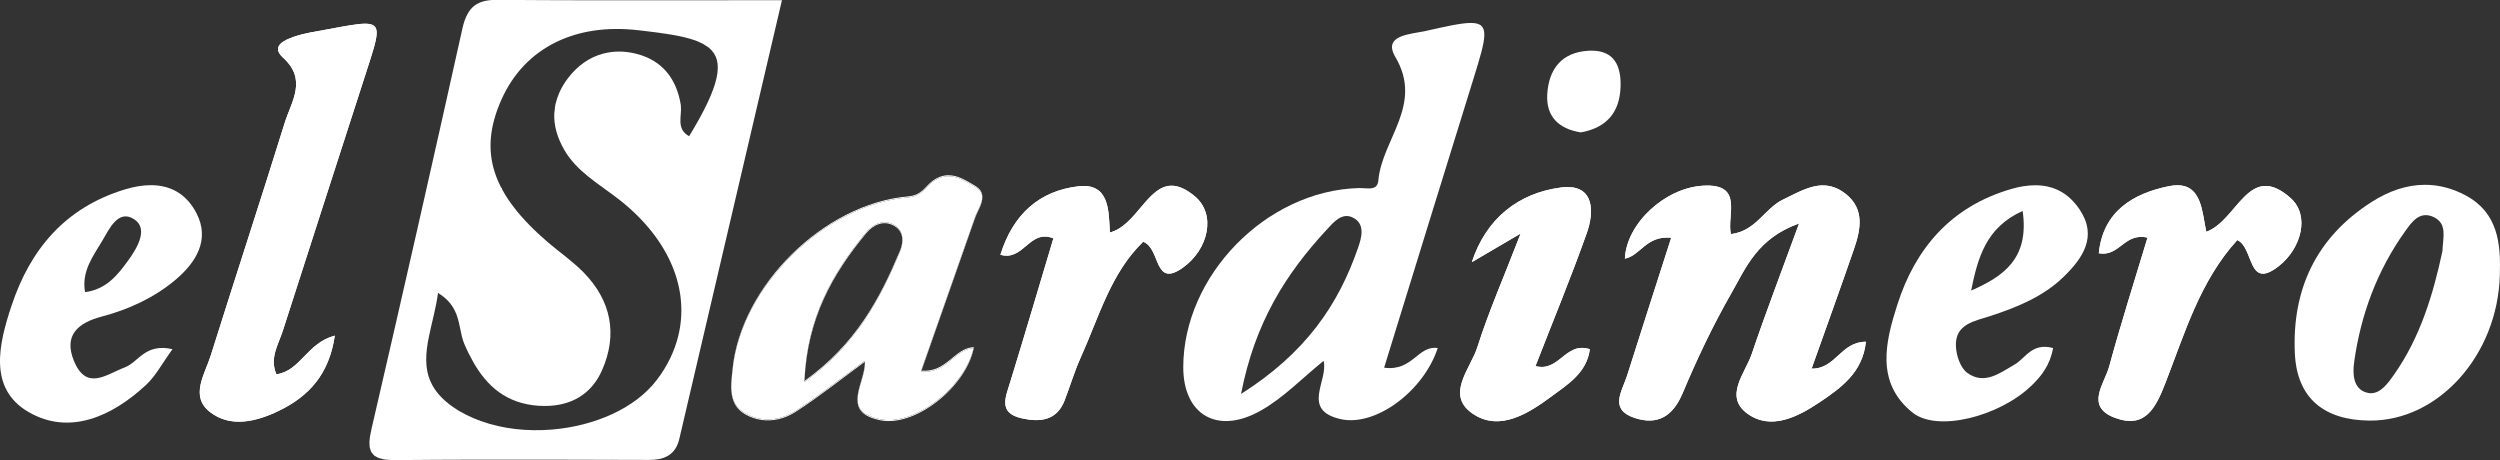 <?xml version="1.0" encoding="UTF-8" standalone="no"?>
<!-- Created with Inkscape (http://www.inkscape.org/) -->

<svg
   xmlns:dc="http://purl.org/dc/elements/1.1/"
   xmlns:cc="http://creativecommons.org/ns#"
   xmlns:rdf="http://www.w3.org/1999/02/22-rdf-syntax-ns#"
   xmlns:svg="http://www.w3.org/2000/svg"
   xmlns="http://www.w3.org/2000/svg"
   xmlns:sodipodi="http://sodipodi.sourceforge.net/DTD/sodipodi-0.dtd"
   xmlns:inkscape="http://www.inkscape.org/namespaces/inkscape"
   id="svg2"
   version="1.1"
   inkscape:version="0.91 r13725"
   xml:space="preserve"
   width="593.973"
   height="109.338"
   viewBox="0 0 593.973 109.338"
   sodipodi:docname="logo-letter-white.svg"><rect x="0" y="0" width="593.973" height="109.338" fill="#333333" stroke="none"/><defs
     id="defs6"><clipPath
       clipPathUnits="userSpaceOnUse"
       id="clipPath16"><path
         d="M 0,200 612,200 612,0 0,0 0,200 Z"
         id="path18"
         inkscape:connector-curvature="0" /></clipPath></defs><sodipodi:namedview
     pagecolor="#ffffff"
     bordercolor="#666666"
     borderopacity="1"
     objecttolerance="10"
     gridtolerance="10"
     guidetolerance="10"
     inkscape:pageopacity="0"
     inkscape:pageshadow="2"
     inkscape:window-width="1920"
     inkscape:window-height="1025"
     id="namedview4"
     showgrid="false"
     inkscape:zoom="0.63991605"
     inkscape:cx="-253.31598"
     inkscape:cy="132.211"
     inkscape:window-x="0"
     inkscape:window-y="31"
     inkscape:window-maximized="1"
     inkscape:current-layer="g10"
     fit-margin-top="0"
     fit-margin-left="0"
     fit-margin-right="0"
     fit-margin-bottom="0" /><g
     id="g10"
     inkscape:groupmode="layer"
     inkscape:label="El sardinero logo"
     transform="matrix(1.25,0,0,-1.25,-4.585,110.334)"><g
       id="g4955"
       transform="matrix(1.148,0,0,1.121,-41.702,-86.9)"
       style="fill:#ffffff"><g
         transform="translate(119.465,156.003)"
         id="g20"
         style="fill:#ffffff"><path
           inkscape:connector-curvature="0"
           id="path22"
           style="fill:#ffffff;fill-opacity:1;fill-rule:nonzero;stroke:none"
           d="M 0,0 C -1.182,-0.353 -1.977,-1.063 -2.547,-2.135 -1.977,-1.064 -1.181,-0.354 0,0" /></g><g
         transform="translate(100.7,81.053)"
         id="g24"
         style="fill:#ffffff"><path
           inkscape:connector-curvature="0"
           id="path26"
           style="fill:#ffffff;fill-opacity:1;fill-rule:nonzero;stroke:none"
           d="M 0,0 C -0.001,0.074 -0.014,0.136 -0.012,0.213 -0.014,0.136 -0.001,0.074 0,0" /></g><g
         transform="translate(101.822,78.82)"
         id="g28"
         style="fill:#ffffff"><path
           inkscape:connector-curvature="0"
           id="path30"
           style="fill:#ffffff;fill-opacity:1;fill-rule:nonzero;stroke:none"
           d="M 0,0 C -0.11,0.064 -0.237,0.118 -0.329,0.194 -0.238,0.118 -0.109,0.064 0,0" /></g><g
         transform="translate(100.832,80.091)"
         id="g32"
         style="fill:#ffffff"><path
           inkscape:connector-curvature="0"
           id="path34"
           style="fill:#ffffff;fill-opacity:1;fill-rule:nonzero;stroke:none"
           d="M 0,0 C -0.026,0.089 -0.068,0.166 -0.085,0.262 -0.068,0.166 -0.025,0.089 0,0" /></g><g
         transform="translate(104.811,78.245)"
         id="g36"
         style="fill:#ffffff"><path
           inkscape:connector-curvature="0"
           id="path38"
           style="fill:#ffffff;fill-opacity:1;fill-rule:nonzero;stroke:none"
           d="M 0,0 -0.023,0 C -0.015,0 -0.01,-0.001 -0.002,-0.001 9.198,0.095 18.4,0.093 27.6,0.072 18.4,0.093 9.199,0.095 0,0" /></g><g
         transform="translate(102.734,78.464)"
         id="g40"
         style="fill:#ffffff"><path
           inkscape:connector-curvature="0"
           id="path42"
           style="fill:#ffffff;fill-opacity:1;fill-rule:nonzero;stroke:none"
           d="M 0,0 C -0.164,0.041 -0.346,0.073 -0.487,0.126 -0.346,0.073 -0.164,0.041 0,0" /></g><g
         transform="translate(101.198,79.357)"
         id="g44"
         style="fill:#ffffff"><path
           inkscape:connector-curvature="0"
           id="path46"
           style="fill:#ffffff;fill-opacity:1;fill-rule:nonzero;stroke:none"
           d="M 0,0 C -0.063,0.082 -0.145,0.153 -0.194,0.245 -0.145,0.153 -0.063,0.082 0,0" /></g><g
         transform="translate(151.684,156.214)"
         id="g48"
         style="fill:#ffffff"><path
           inkscape:connector-curvature="0"
           id="path50"
           style="fill:#ffffff;fill-opacity:1;fill-rule:nonzero;stroke:none"
           d="m 0,0 c 5.7,0.006 11.441,0.015 17.304,0.015 -5.791,-25.31 -11.4,-49.825 -16.986,-74.346 -0.335,-1.474 -1.005,-2.395 -1.955,-2.942 0.951,0.546 1.62,1.467 1.955,2.941 5.586,24.521 11.198,49.035 16.986,74.348 C 11.441,0.016 5.7,0.007 0,0" /></g><g
         transform="translate(103.98,78.286)"
         id="g52"
         style="fill:#ffffff"><path
           inkscape:connector-curvature="0"
           id="path54"
           style="fill:#ffffff;fill-opacity:1;fill-rule:nonzero;stroke:none"
           d="M 0,0 C -0.231,0.014 -0.478,0.021 -0.681,0.049 -0.479,0.021 -0.231,0.014 0,0" /></g><g
         transform="translate(101.004,79.602)"
         id="g56"
         style="fill:#ffffff"><path
           inkscape:connector-curvature="0"
           id="path58"
           style="fill:#ffffff;fill-opacity:1;fill-rule:nonzero;stroke:none"
           d="M 0,0 C -0.08,0.147 -0.124,0.32 -0.172,0.49 -0.124,0.32 -0.08,0.146 0,0" /></g><g
         transform="translate(121.832,156.285)"
         id="g60"
         style="fill:#ffffff"><path
           inkscape:connector-curvature="0"
           id="path62"
           style="fill:#ffffff;fill-opacity:1;fill-rule:nonzero;stroke:none"
           d="M 0,0 C 9.876,-0.087 19.775,-0.084 29.852,-0.071 19.776,-0.082 9.877,-0.084 -0.001,0.001 l -0.112,0 c -0.875,0 -1.618,-0.092 -2.254,-0.283 C -1.732,-0.092 -0.989,0 -0.116,0 L 0,0 Z" /></g><g
         transform="translate(104.547,78.245)"
         id="g64"
         style="fill:#ffffff"><path
           inkscape:connector-curvature="0"
           id="path66"
           style="fill:#ffffff;fill-opacity:1;fill-rule:nonzero;stroke:none"
           d="M 0,0 0.24,0 C -0.063,-0.002 -0.304,0.025 -0.568,0.041 -0.375,0.029 -0.214,0.002 0,0" /></g><g
         transform="translate(101.493,79.014)"
         id="g68"
         style="fill:#ffffff"><path
           inkscape:connector-curvature="0"
           id="path70"
           style="fill:#ffffff;fill-opacity:1;fill-rule:nonzero;stroke:none"
           d="M 0,0 C -0.121,0.1 -0.203,0.225 -0.295,0.344 -0.203,0.225 -0.121,0.1 0,0" /></g><g
         transform="translate(100.747,80.353)"
         id="g72"
         style="fill:#ffffff"><path
           inkscape:connector-curvature="0"
           id="path74"
           style="fill:#ffffff;fill-opacity:1;fill-rule:nonzero;stroke:none"
           d="M 0,0 C -0.039,0.214 -0.045,0.454 -0.047,0.699 -0.044,0.455 -0.039,0.213 0,0" /></g><g
         transform="translate(116.093,151.479)"
         id="g76"
         style="fill:#ffffff"><path
           inkscape:connector-curvature="0"
           id="path78"
           style="fill:#ffffff;fill-opacity:1;fill-rule:nonzero;stroke:none"
           d="M 0,0 C 0.205,0.95 0.476,1.732 0.826,2.388 0.476,1.732 0.204,0.95 -0.001,0.001 c -4.912,-22.656 -9.934,-45.288 -15.052,-67.895 -0.2,-0.88 -0.331,-1.653 -0.351,-2.32 0.021,0.666 0.152,1.439 0.352,2.316 C -9.934,-45.288 -4.912,-22.653 0,0" /></g><g
         transform="translate(102.248,78.591)"
         id="g80"
         style="fill:#ffffff"><path
           inkscape:connector-curvature="0"
           id="path82"
           style="fill:#ffffff;fill-opacity:1;fill-rule:nonzero;stroke:none"
           d="M 0,0 C -0.165,0.063 -0.29,0.149 -0.426,0.229 -0.29,0.15 -0.165,0.063 0,0" /></g><g
         transform="translate(103.299,78.336)"
         id="g84"
         style="fill:#ffffff"><path
           inkscape:connector-curvature="0"
           id="path86"
           style="fill:#ffffff;fill-opacity:1;fill-rule:nonzero;stroke:none"
           d="M 0,0 C -0.212,0.03 -0.382,0.083 -0.564,0.129 -0.382,0.083 -0.212,0.03 0,0" /></g><g
         transform="translate(132.411,78.317)"
         id="g88"
         style="fill:#ffffff"><path
           inkscape:connector-curvature="0"
           id="path90"
           style="fill:#ffffff;fill-opacity:1;fill-rule:nonzero;stroke:none"
           d="m 0,0 c 4.865,-0.011 9.731,-0.022 14.594,-0.04 1.216,-0.003 2.23,0.196 3.042,0.663 C 16.824,0.157 15.811,-0.041 14.595,-0.038 9.731,-0.022 4.865,-0.011 0,0" /></g><g
         transform="translate(130.924,83.427)"
         id="g92"
         style="fill:#ffffff"><path
           inkscape:connector-curvature="0"
           id="path94"
           style="fill:#ffffff;fill-opacity:1;fill-rule:nonzero;stroke:none"
           d="m 0,0 c -4.063,-0.349 -8.181,0.106 -11.804,1.448 -1.653,0.612 -3.212,1.386 -4.597,2.375 -1.875,1.339 -3.028,2.757 -3.687,4.247 -1.053,2.381 -0.84,4.947 -0.306,7.657 0.467,2.374 1.177,4.859 1.512,7.435 0.001,0 0.002,0 0.002,-10e-4 10e-4,10e-4 10e-4,0.002 10e-4,0.003 1.732,-1.077 2.556,-2.338 3.042,-3.63 0.646,-1.712 0.681,-3.481 1.289,-4.967 0.451,-1.103 0.96,-2.141 1.509,-3.133 2.247,-4.053 5.442,-7.023 10.799,-7.402 0.355,-0.023 0.705,-0.034 1.047,-0.034 4.302,0 7.699,1.96 9.451,6.019 2.637,6.086 1.564,11.834 -3.079,16.668 -1.784,1.856 -3.927,3.363 -5.867,5.066 -9.304,8.185 -11.556,15.283 -7.705,24.165 1.933,4.452 5.058,7.809 9.185,9.835 3.715,1.825 8.238,2.579 13.527,1.954 3.99,-0.472 7.187,-0.907 9.428,-1.744 0.01,-0.003 0.023,-0.006 0.033,-0.01 0.301,-0.113 0.558,-0.246 0.823,-0.374 0.13,-0.064 0.283,-0.117 0.405,-0.185 0.138,-0.076 0.242,-0.17 0.368,-0.253 0.213,-0.138 0.439,-0.269 0.619,-0.425 2.592,-2.233 1.823,-6.362 -3.303,-14.984 -2.182,1.264 -1.194,3.367 -1.363,5.108 -0.008,0.076 -0.005,0.155 -0.017,0.228 -0.717,4.394 -3.016,7.499 -7.329,8.638 -1.995,0.523 -3.852,0.497 -5.555,0.028 C 6.172,63.11 4.193,61.688 2.594,59.521 1.639,58.229 1.019,56.901 0.676,55.549 0.641,55.407 0.583,55.268 0.554,55.126 0.484,54.786 0.459,54.441 0.427,54.098 0.412,53.937 0.374,53.778 0.367,53.617 c -0.086,-2.025 0.475,-4.1 1.657,-6.199 1.033,-1.834 2.439,-3.252 3.974,-4.526 1.727,-1.432 3.618,-2.682 5.356,-4.1 0.03,-0.025 0.062,-0.048 0.093,-0.073 C 19.524,32.075 22.816,23.601 20.86,15.729 20.233,13.204 19.075,10.738 17.349,8.417 13.711,3.527 6.957,0.597 0,0 M 21.078,-1.545 C 26.664,22.976 32.273,47.491 38.064,72.801 32.201,72.801 26.46,72.792 20.76,72.786 10.684,72.774 0.784,72.771 -9.092,72.857 l -0.116,0 c -0.873,0 -1.616,-0.091 -2.25,-0.281 -1.182,-0.354 -1.977,-1.064 -2.547,-2.136 -0.349,-0.656 -0.621,-1.438 -0.826,-2.388 -4.912,-22.653 -9.934,-45.288 -15.052,-67.898 -0.2,-0.877 -0.331,-1.65 -0.352,-2.316 -0.003,-0.077 0.011,-0.139 0.011,-0.213 0.002,-0.244 0.008,-0.485 0.047,-0.699 0.018,-0.096 0.06,-0.172 0.085,-0.262 0.048,-0.17 0.092,-0.343 0.172,-0.489 0.05,-0.092 0.131,-0.162 0.194,-0.245 0.092,-0.119 0.174,-0.244 0.295,-0.344 0.092,-0.075 0.219,-0.129 0.329,-0.193 0.136,-0.08 0.26,-0.167 0.426,-0.23 0.141,-0.053 0.323,-0.085 0.487,-0.126 0.182,-0.046 0.352,-0.098 0.564,-0.129 0.202,-0.028 0.45,-0.035 0.681,-0.049 0.263,-0.016 0.505,-0.044 0.808,-0.041 l 0.023,0 c 9.199,0.094 18.4,0.093 27.6,0.072 4.865,-0.011 9.731,-0.023 14.595,-0.039 1.216,-0.002 2.23,0.195 3.041,0.662 0.95,0.548 1.62,1.469 1.955,2.942" /></g><g
         transform="translate(155.932,148.82)"
         id="g96"
         style="fill:#ffffff"><path
           inkscape:connector-curvature="0"
           id="path98"
           style="fill:#ffffff;fill-opacity:1;fill-rule:nonzero;stroke:none"
           d="M 0,0 C 0.138,-0.077 0.242,-0.171 0.368,-0.253 0.242,-0.171 0.138,-0.076 0,0" /></g><g
         transform="translate(154.704,149.378)"
         id="g100"
         style="fill:#ffffff"><path
           inkscape:connector-curvature="0"
           id="path102"
           style="fill:#ffffff;fill-opacity:1;fill-rule:nonzero;stroke:none"
           d="M 0,0 C 0.301,-0.113 0.557,-0.245 0.823,-0.374 0.557,-0.245 0.301,-0.113 0,0" /></g><g
         transform="translate(148.272,91.846)"
         id="g104"
         style="fill:#ffffff"><path
           inkscape:connector-curvature="0"
           id="path106"
           style="fill:#ffffff;fill-opacity:1;fill-rule:nonzero;stroke:none"
           d="m 0,0 c -3.637,-4.89 -10.391,-7.821 -17.348,-8.418 6.957,0.596 13.711,3.526 17.349,8.417 C 1.727,2.32 2.885,4.785 3.512,7.311 2.885,4.785 1.726,2.321 0,0" /></g><g
         transform="translate(112.042,106.59)"
         id="g108"
         style="fill:#ffffff"><path
           inkscape:connector-curvature="0"
           id="path110"
           style="fill:#ffffff;fill-opacity:1;fill-rule:nonzero;stroke:none"
           d="m 0,0 c -0.335,-2.577 -1.046,-5.061 -1.513,-7.435 0.468,2.373 1.179,4.857 1.515,7.434 -0.001,0 -0.001,0 -0.002,0.001" /></g><g
         transform="translate(145.242,151.131)"
         id="g112"
         style="fill:#ffffff"><path
           inkscape:connector-curvature="0"
           id="path114"
           style="fill:#ffffff;fill-opacity:1;fill-rule:nonzero;stroke:none"
           d="M 0,0 C 3.99,-0.471 7.188,-0.906 9.429,-1.742 7.188,-0.906 3.991,-0.47 0.001,0.002 -5.288,0.626 -9.811,-0.128 -13.526,-1.953 -9.811,-0.128 -5.289,0.625 0,0" /></g><g
         transform="translate(110.836,91.497)"
         id="g116"
         style="fill:#ffffff"><path
           inkscape:connector-curvature="0"
           id="path118"
           style="fill:#ffffff;fill-opacity:1;fill-rule:nonzero;stroke:none"
           d="M 0,0 C 0.659,-1.49 1.811,-2.908 3.687,-4.247 5.072,-5.236 6.631,-6.01 8.284,-6.622 6.631,-6.01 5.072,-5.235 3.686,-4.246 1.811,-2.907 0.659,-1.489 0,0" /></g><g
         transform="translate(153.615,133.159)"
         id="g120"
         style="fill:#ffffff"><path
           inkscape:connector-curvature="0"
           id="path122"
           style="fill:#ffffff;fill-opacity:1;fill-rule:nonzero;stroke:none"
           d="M 0,0 C -2.18,1.263 -1.193,3.362 -1.363,5.107 -1.194,3.366 -2.181,1.263 0.001,-0.001 5.127,8.62 5.896,12.75 3.304,14.983 5.895,12.75 5.126,8.62 0,0" /></g><g
         transform="translate(117.885,94.861)"
         id="g124"
         style="fill:#ffffff"><path
           inkscape:connector-curvature="0"
           id="path126"
           style="fill:#ffffff;fill-opacity:1;fill-rule:nonzero;stroke:none"
           d="M 0,0 C -0.55,0.992 -1.058,2.031 -1.509,3.133 -2.117,4.62 -2.153,6.389 -2.798,8.1 -2.153,6.388 -2.118,4.618 -1.51,3.132 -1.058,2.03 -0.55,0.992 0,0" /></g><g
         transform="translate(136.922,126.319)"
         id="g128"
         style="fill:#ffffff"><path
           inkscape:connector-curvature="0"
           id="path130"
           style="fill:#ffffff;fill-opacity:1;fill-rule:nonzero;stroke:none"
           d="M 0,0 C 1.727,-1.433 3.617,-2.682 5.356,-4.1 3.618,-2.682 1.727,-1.432 0,0" /></g><g
         transform="translate(131.6,138.976)"
         id="g132"
         style="fill:#ffffff"><path
           inkscape:connector-curvature="0"
           id="path134"
           style="fill:#ffffff;fill-opacity:1;fill-rule:nonzero;stroke:none"
           d="M 0,0 C -0.036,-0.142 -0.093,-0.281 -0.123,-0.423 -0.093,-0.281 -0.036,-0.142 0,0" /></g><g
         transform="translate(144.906,147.132)"
         id="g136"
         style="fill:#ffffff"><path
           inkscape:connector-curvature="0"
           id="path138"
           style="fill:#ffffff;fill-opacity:1;fill-rule:nonzero;stroke:none"
           d="m 0,0 c -1.995,0.523 -3.852,0.497 -5.554,0.028 1.703,0.468 3.559,0.494 5.555,-0.029 4.313,-1.139 6.611,-4.244 7.329,-8.637 -0.001,0 0,10e-4 -0.001,0.002 C 6.615,-4.241 4.314,-1.139 0,0" /></g><g
         transform="translate(131.291,137.044)"
         id="g140"
         style="fill:#ffffff"><path
           inkscape:connector-curvature="0"
           id="path142"
           style="fill:#ffffff;fill-opacity:1;fill-rule:nonzero;stroke:none"
           d="M 0,0 C 0.007,0.161 0.044,0.32 0.059,0.481 0.044,0.32 0.007,0.161 0,0" /></g><g
         transform="translate(154.671,149.389)"
         id="g144"
         style="fill:#ffffff"><path
           inkscape:connector-curvature="0"
           id="path146"
           style="fill:#ffffff;fill-opacity:1;fill-rule:nonzero;stroke:none"
           d="M 0,0 C 0.01,-0.004 0.023,-0.007 0.033,-0.011 0.023,-0.007 0.01,-0.004 0,0" /></g><g
         transform="translate(128.684,87.459)"
         id="g148"
         style="fill:#ffffff"><path
           inkscape:connector-curvature="0"
           id="path150"
           style="fill:#ffffff;fill-opacity:1;fill-rule:nonzero;stroke:none"
           d="m 0,0 c 0.356,-0.02 0.706,-0.035 1.047,-0.035 4.302,0 7.699,1.963 9.451,6.02 2.637,6.086 1.564,11.837 -3.079,16.671 -1.784,1.853 -3.926,3.359 -5.866,5.065 -9.305,8.185 -11.557,15.281 -7.706,24.162 1.933,4.452 5.058,7.81 9.184,9.837 -4.127,-2.027 -7.252,-5.383 -9.184,-9.835 -3.851,-8.882 -1.599,-15.98 7.705,-24.165 1.94,-1.704 4.082,-3.21 5.866,-5.066 4.644,-4.834 5.716,-10.582 3.08,-16.668 -1.753,-4.059 -5.15,-6.02 -9.452,-6.02 -0.341,0 -0.691,0.012 -1.047,0.035 C -5.357,0.38 -8.553,3.35 -10.799,7.402 -8.554,3.35 -5.358,0.379 0,0" /></g><g
         transform="translate(115.087,102.961)"
         id="g152"
         style="fill:#ffffff"><path
           inkscape:connector-curvature="0"
           id="path154"
           style="fill:#ffffff;fill-opacity:1;fill-rule:nonzero;stroke:none"
           d="M 0,0 C -0.487,1.292 -1.31,2.553 -3.042,3.63 -3.043,3.629 -3.043,3.628 -3.043,3.627 -1.311,2.551 -0.487,1.291 0,0" /></g><g
         transform="translate(110.53,99.154)"
         id="g156"
         style="fill:#ffffff"><path
           inkscape:connector-curvature="0"
           id="path158"
           style="fill:#ffffff;fill-opacity:1;fill-rule:nonzero;stroke:none"
           d="M 0,0 C -0.533,-2.71 -0.747,-5.276 0.307,-7.657 -0.747,-5.276 -0.533,-2.71 0,0" /></g><g
         transform="translate(152.236,138.494)"
         id="g160"
         style="fill:#ffffff"><path
           inkscape:connector-curvature="0"
           id="path162"
           style="fill:#ffffff;fill-opacity:1;fill-rule:nonzero;stroke:none"
           d="M 0,0 C 0.012,-0.074 0.009,-0.153 0.016,-0.228 0.009,-0.153 0.012,-0.075 0,-0.002 0,-0.001 0,-0.001 0,0" /></g><g
         transform="translate(119.12,84.875)"
         id="g164"
         style="fill:#ffffff"><path
           inkscape:connector-curvature="0"
           id="path166"
           style="fill:#ffffff;fill-opacity:1;fill-rule:nonzero;stroke:none"
           d="M 0,0 C 3.622,-1.341 7.741,-1.797 11.804,-1.448 7.741,-1.796 3.623,-1.341 0,0" /></g><g
         transform="translate(156.3,148.567)"
         id="g168"
         style="fill:#ffffff"><path
           inkscape:connector-curvature="0"
           id="path170"
           style="fill:#ffffff;fill-opacity:1;fill-rule:nonzero;stroke:none"
           d="M 0,0 C 0.213,-0.138 0.438,-0.269 0.619,-0.425 0.438,-0.269 0.213,-0.138 0,0" /></g><g
         transform="translate(133.516,142.95)"
         id="g172"
         style="fill:#ffffff"><path
           inkscape:connector-curvature="0"
           id="path174"
           style="fill:#ffffff;fill-opacity:1;fill-rule:nonzero;stroke:none"
           d="m 0,0 c -0.954,-1.293 -1.573,-2.622 -1.915,-3.974 0.342,1.352 0.962,2.68 1.917,3.972 C 1.601,2.165 3.58,3.587 5.837,4.209 3.58,3.588 1.6,2.167 0,0" /></g><g
         transform="translate(155.527,149.004)"
         id="g176"
         style="fill:#ffffff"><path
           inkscape:connector-curvature="0"
           id="path178"
           style="fill:#ffffff;fill-opacity:1;fill-rule:nonzero;stroke:none"
           d="M 0,0 C 0.131,-0.063 0.283,-0.117 0.405,-0.184 0.283,-0.117 0.131,-0.063 0,0" /></g><g
         transform="translate(131.478,138.553)"
         id="g180"
         style="fill:#ffffff"><path
           inkscape:connector-curvature="0"
           id="path182"
           style="fill:#ffffff;fill-opacity:1;fill-rule:nonzero;stroke:none"
           d="M 0,0 C -0.07,-0.34 -0.095,-0.684 -0.127,-1.028 -0.095,-0.684 -0.07,-0.34 0,0" /></g><g
         transform="translate(132.946,130.845)"
         id="g184"
         style="fill:#ffffff"><path
           inkscape:connector-curvature="0"
           id="path186"
           style="fill:#ffffff;fill-opacity:1;fill-rule:nonzero;stroke:none"
           d="M 0,0 C 1.034,-1.835 2.441,-3.252 3.976,-4.525 2.441,-3.252 1.035,-1.834 0.002,0.001 -1.18,2.1 -1.741,4.175 -1.655,6.2 -1.742,4.174 -1.181,2.1 0,0" /></g><g
         transform="translate(151.784,99.157)"
         id="g188"
         style="fill:#ffffff"><path
           inkscape:connector-curvature="0"
           id="path190"
           style="fill:#ffffff;fill-opacity:1;fill-rule:nonzero;stroke:none"
           d="m 0,0 c 1.956,7.871 -1.336,16.346 -9.413,22.989 -0.031,0.025 -0.063,0.049 -0.094,0.074 0.03,-0.025 0.062,-0.047 0.091,-0.072 C -1.339,16.346 1.955,7.872 0,0" /></g><g
         transform="translate(264.344,114.164)"
         id="g192"
         style="fill:#ffffff"><path
           inkscape:connector-curvature="0"
           id="path194"
           style="fill:#ffffff;fill-opacity:1;fill-rule:nonzero;stroke:none"
           d="m 0,0 c -3.267,-9.628 -8.648,-17.747 -19.348,-24.703 2.281,12.086 7.419,20.357 14.127,27.791 1.072,1.188 2.483,2.992 4.27,2.174 C 1.373,4.19 0.564,1.651 0,0 m 18.704,38.205 c -1.53,0 -3.927,-0.535 -7.445,-1.35 C 8.787,36.277 4.028,36.204 6.202,32.431 10.888,24.324 4.002,18.495 3.392,11.536 3.261,10.027 2.189,10.102 1.015,10.174 0.708,10.195 0.39,10.215 0.084,10.206 -15.225,9.749 -28.913,-4.687 -28.913,-20.184 c 0.006,-7.994 5.589,-11.475 12.731,-7.398 3.851,2.194 7.005,5.606 10.504,8.494 0.835,-3.345 -3.805,-8.344 2.822,-9.879 5.759,-1.336 13.739,4.735 16.075,12.05 -1.622,0.252 -2.643,-0.714 -3.834,-1.68 -1.223,-0.991 -2.628,-1.986 -5.042,-1.65 5.028,16.659 9.862,32.772 14.754,48.867 2.188,7.194 2.836,9.585 -0.393,9.585" /></g><g
         transform="translate(334.717,122.412)"
         id="g196"
         style="fill:#ffffff"><path
           inkscape:connector-curvature="0"
           id="path198"
           style="fill:#ffffff;fill-opacity:1;fill-rule:nonzero;stroke:none"
           d="m 0,0 c -3.056,-1.509 -4.461,-5.346 -8.616,-5.846 -0.711,3.192 2.203,8.601 -4.591,8.208 -6.303,-0.364 -12.687,-6.372 -12.965,-12.369 2.579,0.483 3.499,3.95 7.674,3.545 -2.576,-8.231 -4.97,-15.821 -7.321,-23.425 -0.795,-2.576 -3.021,-5.664 1.24,-7.118 3.86,-1.319 6.373,0.289 7.986,4.221 2.388,5.82 5.051,11.565 8.125,17.05 2.356,4.215 4.241,9.177 11.145,11.695 -2.955,-8.284 -5.539,-15.142 -7.826,-22.089 -1.093,-3.311 -4.664,-7.228 -0.74,-10.154 3.885,-2.894 8.309,-0.576 11.923,1.899 3.582,2.452 7.188,5.095 7.702,10.287 -4.195,-0.017 -4.978,-4.629 -8.991,-4.562 2.373,6.838 4.73,13.502 6.991,20.198 1.139,3.363 1.856,6.89 -1.408,9.478 C 9.058,2.027 7.827,2.408 6.621,2.408 4.372,2.408 2.197,1.084 0,0" /></g><g
         transform="translate(334.717,122.412)"
         id="g200"
         style="fill:#ffffff"><path
           inkscape:connector-curvature="0"
           id="path202"
           style="fill:#ffffff;fill-opacity:1;fill-rule:nonzero;stroke:none"
           d="m 0,0 c -3.056,-1.509 -4.461,-5.346 -8.616,-5.846 -0.711,3.192 2.203,8.601 -4.591,8.208 -6.303,-0.364 -12.687,-6.372 -12.965,-12.369 2.579,0.483 3.499,3.95 7.674,3.545 -2.576,-8.231 -4.97,-15.821 -7.321,-23.425 -0.795,-2.576 -3.021,-5.664 1.24,-7.118 3.86,-1.319 6.373,0.289 7.986,4.221 2.388,5.82 5.051,11.565 8.125,17.05 2.356,4.215 4.241,9.177 11.145,11.695 -2.955,-8.284 -5.539,-15.142 -7.826,-22.089 -1.093,-3.311 -4.664,-7.228 -0.74,-10.154 3.885,-2.894 8.309,-0.576 11.923,1.899 3.582,2.452 7.188,5.095 7.702,10.287 -4.195,-0.017 -4.978,-4.629 -8.991,-4.562 2.373,6.838 4.73,13.502 6.991,20.198 1.139,3.363 1.856,6.89 -1.408,9.478 C 9.058,2.027 7.827,2.408 6.621,2.408 4.372,2.408 2.197,1.084 0,0" /></g><g
         transform="translate(171.316,86.637)"
         id="g204"
         style="fill:#ffffff"><path
           inkscape:connector-curvature="0"
           id="path206"
           style="fill:#ffffff;fill-opacity:1;fill-rule:nonzero;stroke:none"
           d="m 0,0 c -2.457,-1.634 -5.465,-2.061 -8.2,-0.581 -1.958,1.061 -2.479,2.698 -2.527,4.455 0.02,-1.82 0.508,-3.527 2.527,-4.621 2.735,-1.48 5.743,-1.052 8.2,0.581 C 3.9,2.41 7.531,5.391 11.388,8.285 11.386,8.34 11.393,8.397 11.389,8.451 7.532,5.557 3.9,2.576 0,0" /></g><g
         transform="translate(185.281,85.168)"
         id="g208"
         style="fill:#ffffff"><path
           inkscape:connector-curvature="0"
           id="path210"
           style="fill:#ffffff;fill-opacity:1;fill-rule:nonzero;stroke:none"
           d="M 0,0 C -2.928,0.608 -3.761,1.852 -3.786,3.362 -3.82,1.777 -3.035,0.464 0,-0.166 5.768,-1.363 14.176,5.475 15.468,12.073 15.452,12.072 15.439,12.065 15.422,12.064 14.018,5.52 5.717,-1.189 0,0" /></g><g
         transform="translate(200.943,119.418)"
         id="g212"
         style="fill:#ffffff"><path
           inkscape:connector-curvature="0"
           id="path214"
           style="fill:#ffffff;fill-opacity:1;fill-rule:nonzero;stroke:none"
           d="m 0,0 c -2.952,-8.599 -5.901,-17.203 -8.917,-26.001 0.021,-0.002 0.037,0.004 0.058,0.002 C -5.864,-17.26 -2.933,-8.709 0,-0.166 0.395,0.988 1.26,2.253 1.219,3.396 1.177,2.297 0.376,1.097 0,0" /></g><g
         transform="translate(200.704,97.231)"
         id="g216"
         style="fill:#ffffff"><path
           inkscape:connector-curvature="0"
           id="path218"
           style="fill:#ffffff;fill-opacity:1;fill-rule:nonzero;stroke:none"
           d="M 0,0 C 0.013,0.058 0.034,0.117 0.046,0.175 -3.217,0.003 -4.426,-4.179 -8.62,-3.813 -8.639,-3.869 -8.658,-3.924 -8.677,-3.98 -4.454,-4.392 -3.242,-0.213 0,0" /></g><g
         transform="translate(182.704,94.921)"
         id="g220"
         style="fill:#ffffff"><path
           inkscape:connector-curvature="0"
           id="path222"
           style="fill:#ffffff;fill-opacity:1;fill-rule:nonzero;stroke:none"
           d="m 0,0 c 0.066,-2.054 -1.241,-4.444 -1.209,-6.392 0.042,1.97 1.352,4.361 1.21,6.393 C 0.001,0.001 0,0 0,0" /></g><g
         transform="translate(189.89,122.797)"
         id="g224"
         style="fill:#ffffff"><path
           inkscape:connector-curvature="0"
           id="path226"
           style="fill:#ffffff;fill-opacity:1;fill-rule:nonzero;stroke:none"
           d="m 0,0 c 2.258,0.202 2.753,1.636 3.955,2.567 0.946,0.735 1.848,1.018 2.712,1.018 1.605,0 3.068,-0.971 4.409,-1.787 0.866,-0.524 1.173,-1.134 1.196,-1.781 0.027,0.71 -0.257,1.378 -1.196,1.947 C 9.735,2.779 8.272,3.751 6.667,3.751 5.803,3.751 4.901,3.467 3.955,2.733 2.753,1.802 2.258,0.368 0,0.166 c -13.997,-1.241 -27.692,-15.185 -29.077,-29.202 -0.107,-1.06 -0.252,-2.177 -0.223,-3.25 -0.011,1.022 0.122,2.079 0.223,3.084 C -27.692,-15.185 -13.997,-1.24 0,0" /></g><g
         transform="translate(188.511,113.542)"
         id="g228"
         style="fill:#ffffff"><path
           inkscape:connector-curvature="0"
           id="path230"
           style="fill:#ffffff;fill-opacity:1;fill-rule:nonzero;stroke:none"
           d="m 0,0 c -3.325,-8.095 -7.266,-15.763 -15.812,-22.054 0.002,0.061 0.012,0.116 0.015,0.178 -0.005,-0.004 -0.01,-0.009 -0.015,-0.013 0.448,10.808 4.655,18.29 10.223,25.209 1.171,1.451 2.839,2.232 4.513,1.342 C 0.054,4.064 0.451,3.065 0.416,1.992 0.423,1.337 0.266,0.649 0,0 m 12.432,5.876 c 0.376,1.097 1.178,2.296 1.219,3.396 -0.023,0.647 -0.33,1.256 -1.196,1.781 C 11.114,11.869 9.651,12.84 8.046,12.84 7.182,12.84 6.28,12.557 5.334,11.822 4.132,10.891 3.637,9.457 1.379,9.255 -12.617,8.014 -26.313,-5.93 -27.698,-19.947 c -0.101,-1.005 -0.234,-2.062 -0.223,-3.084 0.048,-1.757 0.568,-3.394 2.527,-4.455 2.735,-1.481 5.742,-1.053 8.2,0.581 3.9,2.576 7.531,5.557 11.388,8.451 0.004,-0.054 -0.002,-0.112 -0.001,-0.166 0.001,0 0.001,0 0.001,0 0.143,-2.032 -1.167,-4.422 -1.209,-6.392 0.024,-1.51 0.857,-2.754 3.785,-3.362 5.717,-1.189 14.018,5.52 15.423,12.064 -3.242,-0.213 -4.454,-4.392 -8.677,-3.981 0.019,0.056 0.038,0.111 0.057,0.168 -0.021,0.001 -0.036,-0.004 -0.057,-0.002 3.015,8.798 5.964,17.402 8.916,26.001" /></g><g
         transform="translate(172.714,91.665)"
         id="g232"
         style="fill:#ffffff"><path
           inkscape:connector-curvature="0"
           id="path234"
           style="fill:#ffffff;fill-opacity:1;fill-rule:nonzero;stroke:none"
           d="m 0,0 c -0.003,-0.061 -0.013,-0.116 -0.016,-0.178 8.547,6.291 12.488,13.959 15.813,22.054 0.266,0.649 0.423,1.338 0.416,1.993 -0.02,-0.605 -0.172,-1.233 -0.416,-1.827 C 12.474,13.952 8.535,6.289 0,0" /></g><g
         transform="translate(187.435,118.204)"
         id="g236"
         style="fill:#ffffff"><path
           inkscape:connector-curvature="0"
           id="path238"
           style="fill:#ffffff;fill-opacity:1;fill-rule:nonzero;stroke:none"
           d="m 0,0 c -1.674,0.89 -3.342,0.11 -4.513,-1.342 -5.569,-6.918 -9.776,-14.401 -10.224,-25.209 0.006,0.005 0.01,0.009 0.016,0.013 0.488,10.708 4.671,18.152 10.208,25.031 C -3.342,-0.056 -1.674,0.725 0,-0.166 1.071,-0.732 1.481,-1.66 1.492,-2.669 1.526,-1.596 1.13,-0.597 0,0" /></g><g
         transform="translate(93.94,151.317)"
         id="g240"
         style="fill:#ffffff"><path
           inkscape:connector-curvature="0"
           id="path242"
           style="fill:#ffffff;fill-opacity:1;fill-rule:nonzero;stroke:none"
           d="m 0,0 c -1.96,-0.376 -3.973,-0.642 -5.832,-1.318 -1.474,-0.532 -3.825,-1.562 -1.729,-3.51 4.063,-3.765 1.374,-7.448 0.275,-11.074 -4.001,-13.167 -8.202,-26.27 -12.239,-39.428 -0.968,-3.163 -3.489,-6.893 -0.15,-9.57 3.394,-2.723 7.659,-1.671 11.394,0.174 5.023,2.477 8.365,6.239 9.296,12.762 -4.635,-1.241 -5.699,-6.02 -9.671,-6.552 -1.168,2.744 0.318,5.022 1.075,7.413 4.652,14.763 9.275,29.54 13.945,44.294 C 8.229,-0.914 8.821,0.922 6.043,0.922 4.782,0.922 2.836,0.546 0,0" /></g><g
         transform="translate(93.94,151.317)"
         id="g244"
         style="fill:#ffffff"><path
           inkscape:connector-curvature="0"
           id="path246"
           style="fill:#ffffff;fill-opacity:1;fill-rule:nonzero;stroke:none"
           d="m 0,0 c -1.96,-0.376 -3.973,-0.642 -5.832,-1.318 -1.474,-0.532 -3.825,-1.562 -1.729,-3.51 4.063,-3.765 1.374,-7.448 0.275,-11.074 -4.001,-13.167 -8.202,-26.27 -12.239,-39.428 -0.968,-3.163 -3.489,-6.893 -0.15,-9.57 3.394,-2.723 7.659,-1.671 11.394,0.174 5.023,2.477 8.365,6.239 9.296,12.762 -4.635,-1.241 -5.699,-6.02 -9.671,-6.552 -1.168,2.744 0.318,5.022 1.075,7.413 4.652,14.763 9.275,29.54 13.945,44.294 C 8.229,-0.914 8.821,0.922 6.043,0.922 4.782,0.922 2.836,0.546 0,0" /></g><g
         transform="translate(60.775,112.14)"
         id="g248"
         style="fill:#ffffff"><path
           inkscape:connector-curvature="0"
           id="path250"
           style="fill:#ffffff;fill-opacity:1;fill-rule:nonzero;stroke:none"
           d="m 0,0 c -1.758,-2.478 -3.623,-4.941 -7.173,-5.415 -0.616,3.544 1.353,6.126 2.848,8.699 1.151,1.981 2.668,5.523 5.383,3.589 C 3.29,5.279 1.498,2.116 0,0 m 11.27,7.98 c -1.7,3.357 -4.394,4.742 -7.555,4.742 -1.361,0 -2.81,-0.258 -4.299,-0.723 -9.931,-3.094 -15.679,-10.206 -18.767,-19.73 -2.093,-6.462 -3.886,-14.011 2.807,-18.001 6.818,-4.065 13.916,-0.708 19.487,4.606 1.596,1.52 2.643,3.614 4.363,6.042 -4.545,1.061 -5.594,-2.185 -7.884,-3.079 -3.102,-1.208 -6.375,-4.068 -8.443,1.113 -1.714,4.305 0.648,6.422 4.557,7.477 4.481,1.212 8.654,3.169 12.175,6.173 3.475,2.961 5.858,6.858 3.559,11.38" /></g><g
         transform="translate(443.91,113.686)"
         id="g252"
         style="fill:#ffffff"><path
           inkscape:connector-curvature="0"
           id="path254"
           style="fill:#ffffff;fill-opacity:1;fill-rule:nonzero;stroke:none"
           d="m 0,0 c -1.509,-7.188 -3.602,-14.529 -8.04,-20.985 -0.984,-1.428 -2.163,-3.114 -3.805,-3.114 -0.272,0 -0.556,0.047 -0.853,0.151 -2.102,0.711 -2.195,3.174 -1.911,5.201 1.101,8 3.79,15.439 8.413,22.08 1.067,1.533 2.435,3.615 4.817,2.397 C 0.836,4.597 0.081,2.307 0,0 m 3.866,9.428 c -2.253,1.241 -4.514,1.81 -6.743,1.81 -3.015,0.003 -5.973,-1.041 -8.789,-2.874 -9.252,-6.028 -13.257,-14.867 -12.771,-25.7 0.344,-7.653 4.869,-11.337 12.369,-11.403 C -0.639,-28.843 9.157,-17.593 9.501,-4.071 9.683,1.295 9.189,6.497 3.866,9.428" /></g><g
         transform="translate(365.872,106.989)"
         id="g256"
         style="fill:#ffffff"><path
           inkscape:connector-curvature="0"
           id="path258"
           style="fill:#ffffff;fill-opacity:1;fill-rule:nonzero;stroke:none"
           d="M 0,0 C 1.09,5.433 2.403,10.698 8.535,13.499 9.68,5.332 5.245,2.368 0,0 m 10.611,17.859 c -1.255,0 -2.585,-0.222 -3.97,-0.633 C -3.383,14.248 -9.267,7.072 -12.213,-2.385 c -1.937,-6.211 -3.683,-13.205 2.524,-18.305 4.103,-3.362 14.378,-0.653 19.667,4.557 1.656,1.634 3.061,3.426 3.599,6.395 -3.501,0.96 -4.545,-1.714 -6.361,-2.79 -2.463,-1.463 -5.022,-3.513 -7.844,-1.428 -1.147,0.847 -1.824,2.943 -1.89,4.513 -0.171,3.828 3.157,4.268 5.82,5.17 4.38,1.486 8.633,3.258 11.964,6.557 3.206,3.181 5.687,6.841 2.735,11.409 -1.897,2.932 -4.438,4.166 -7.39,4.166" /></g><g
         transform="translate(398.601,124.687)"
         id="g260"
         style="fill:#ffffff"><path
           inkscape:connector-curvature="0"
           id="path262"
           style="fill:#ffffff;fill-opacity:1;fill-rule:nonzero;stroke:none"
           d="m 0,0 c -5.901,-1.232 -10.897,-4.262 -11.588,-11.368 1.685,-0.313 2.726,0.52 3.796,1.356 1.131,0.881 2.287,1.766 4.27,1.289 -2.145,-7.297 -4.403,-14.526 -6.346,-21.843 -0.775,-2.915 -4.039,-6.772 0.92,-8.689 5.036,-1.945 6.782,1.657 8.381,5.875 3.215,8.443 5.731,17.325 11.909,24.249 2.808,-1.28 1.64,-8.691 6.954,-4.348 3.617,2.955 5.135,8.523 1.853,11.49 C 13.207,4.294 11.409,-5.797 6.21,-7.731 5.517,-4.473 5.493,0.159 1.42,0.159 0.992,0.159 0.52,0.11 0,0" /></g><g
         transform="translate(398.601,124.687)"
         id="g264"
         style="fill:#ffffff"><path
           inkscape:connector-curvature="0"
           id="path266"
           style="fill:#ffffff;fill-opacity:1;fill-rule:nonzero;stroke:none"
           d="m 0,0 c -5.901,-1.232 -10.897,-4.262 -11.588,-11.368 1.685,-0.313 2.726,0.52 3.796,1.356 1.131,0.881 2.287,1.766 4.27,1.289 -2.145,-7.297 -4.403,-14.526 -6.346,-21.843 -0.775,-2.915 -4.039,-6.772 0.92,-8.689 5.036,-1.945 6.782,1.657 8.381,5.875 3.215,8.443 5.731,17.325 11.909,24.249 2.808,-1.28 1.64,-8.691 6.954,-4.348 3.617,2.955 5.135,8.523 1.853,11.49 C 13.207,4.294 11.409,-5.797 6.21,-7.731 5.517,-4.473 5.493,0.159 1.42,0.159 0.992,0.159 0.52,0.11 0,0" /></g><g
         transform="translate(223.277,116.834)"
         id="g268"
         style="fill:#ffffff"><path
           inkscape:connector-curvature="0"
           id="path270"
           style="fill:#ffffff;fill-opacity:1;fill-rule:nonzero;stroke:none"
           d="m 0,0 c -0.185,3.712 -0.061,8.46 -5.23,7.835 -6.399,-0.777 -10.785,-4.681 -12.892,-11.608 1.864,-0.552 3.047,0.457 4.215,1.466 1.255,1.084 2.498,2.165 4.56,1.318 -2.36,-8.075 -4.71,-16.243 -7.156,-24.39 -0.766,-2.545 -2.01,-5.205 1.876,-6.11 2.961,-0.691 5.806,-0.477 7.124,2.987 0.914,2.408 1.619,4.906 2.657,7.26 3.033,6.864 4.973,14.352 10.363,19.675 2.954,-1.107 1.688,-7.997 6.62,-4.357 4.164,3.076 5.54,9 1.906,12.091 -1.489,1.266 -2.732,1.769 -3.82,1.769 C 6.242,7.939 4.328,1.154 0,0" /></g><g
         transform="translate(223.277,116.834)"
         id="g272"
         style="fill:#ffffff"><path
           inkscape:connector-curvature="0"
           id="path274"
           style="fill:#ffffff;fill-opacity:1;fill-rule:nonzero;stroke:none"
           d="m 0,0 c -0.185,3.712 -0.061,8.46 -5.23,7.835 -6.399,-0.777 -10.785,-4.681 -12.892,-11.608 1.864,-0.552 3.047,0.457 4.215,1.466 1.255,1.084 2.498,2.165 4.56,1.318 -2.36,-8.075 -4.71,-16.243 -7.156,-24.39 -0.766,-2.545 -2.01,-5.205 1.876,-6.11 2.961,-0.691 5.806,-0.477 7.124,2.987 0.914,2.408 1.619,4.906 2.657,7.26 3.033,6.864 4.973,14.352 10.363,19.675 2.954,-1.107 1.688,-7.997 6.62,-4.357 4.164,3.076 5.54,9 1.906,12.091 -1.489,1.266 -2.732,1.769 -3.82,1.769 C 6.242,7.939 4.328,1.154 0,0" /></g><g
         transform="translate(297.943,124.464)"
         id="g276"
         style="fill:#ffffff"><path
           inkscape:connector-curvature="0"
           id="path278"
           style="fill:#ffffff;fill-opacity:1;fill-rule:nonzero;stroke:none"
           d="m 0,0 c -7.011,-0.943 -12.351,-5.225 -14.74,-12.655 2.114,1.269 4.222,2.536 8.09,4.857 -2.859,-7.572 -5.328,-13.317 -7.164,-19.258 -1.157,-3.736 -5.549,-8.298 -0.46,-11.502 4.279,-2.7 8.862,0.22 12.588,3.036 2.773,2.099 5.985,4.08 6.491,8.11 -2.076,0.682 -3.348,-0.358 -4.62,-1.399 -1.22,-0.998 -2.443,-1.995 -4.383,-1.463 2.923,7.702 5.91,15.072 8.503,22.572 C 5.54,-4.126 5.47,0.078 1.099,0.078 0.76,0.078 0.393,0.052 0,0" /></g><g
         transform="translate(297.943,124.464)"
         id="g280"
         style="fill:#ffffff"><path
           inkscape:connector-curvature="0"
           id="path282"
           style="fill:#ffffff;fill-opacity:1;fill-rule:nonzero;stroke:none"
           d="m 0,0 c -7.011,-0.943 -12.351,-5.225 -14.74,-12.655 2.114,1.269 4.222,2.536 8.09,4.857 -2.859,-7.572 -5.328,-13.317 -7.164,-19.258 -1.157,-3.736 -5.549,-8.298 -0.46,-11.502 4.279,-2.7 8.862,0.22 12.588,3.036 2.773,2.099 5.985,4.08 6.491,8.11 -2.076,0.682 -3.348,-0.358 -4.62,-1.399 -1.22,-0.998 -2.443,-1.995 -4.383,-1.463 2.923,7.702 5.91,15.072 8.503,22.572 C 5.54,-4.126 5.47,0.078 1.099,0.078 0.76,0.078 0.393,0.052 0,0" /></g><g
         transform="translate(302.521,147.656)"
         id="g284"
         style="fill:#ffffff"><path
           inkscape:connector-curvature="0"
           id="path286"
           style="fill:#ffffff;fill-opacity:1;fill-rule:nonzero;stroke:none"
           d="m 0,0 c -4.507,-0.263 -6.598,-3.195 -6.826,-7.407 -0.2,-3.719 1.853,-5.835 5.563,-6.439 4.29,0.789 6.433,3.423 6.577,7.725 C 5.427,-2.625 4.302,0.014 0.52,0.014 0.353,0.014 0.179,0.009 0,0" /></g></g></g></svg>